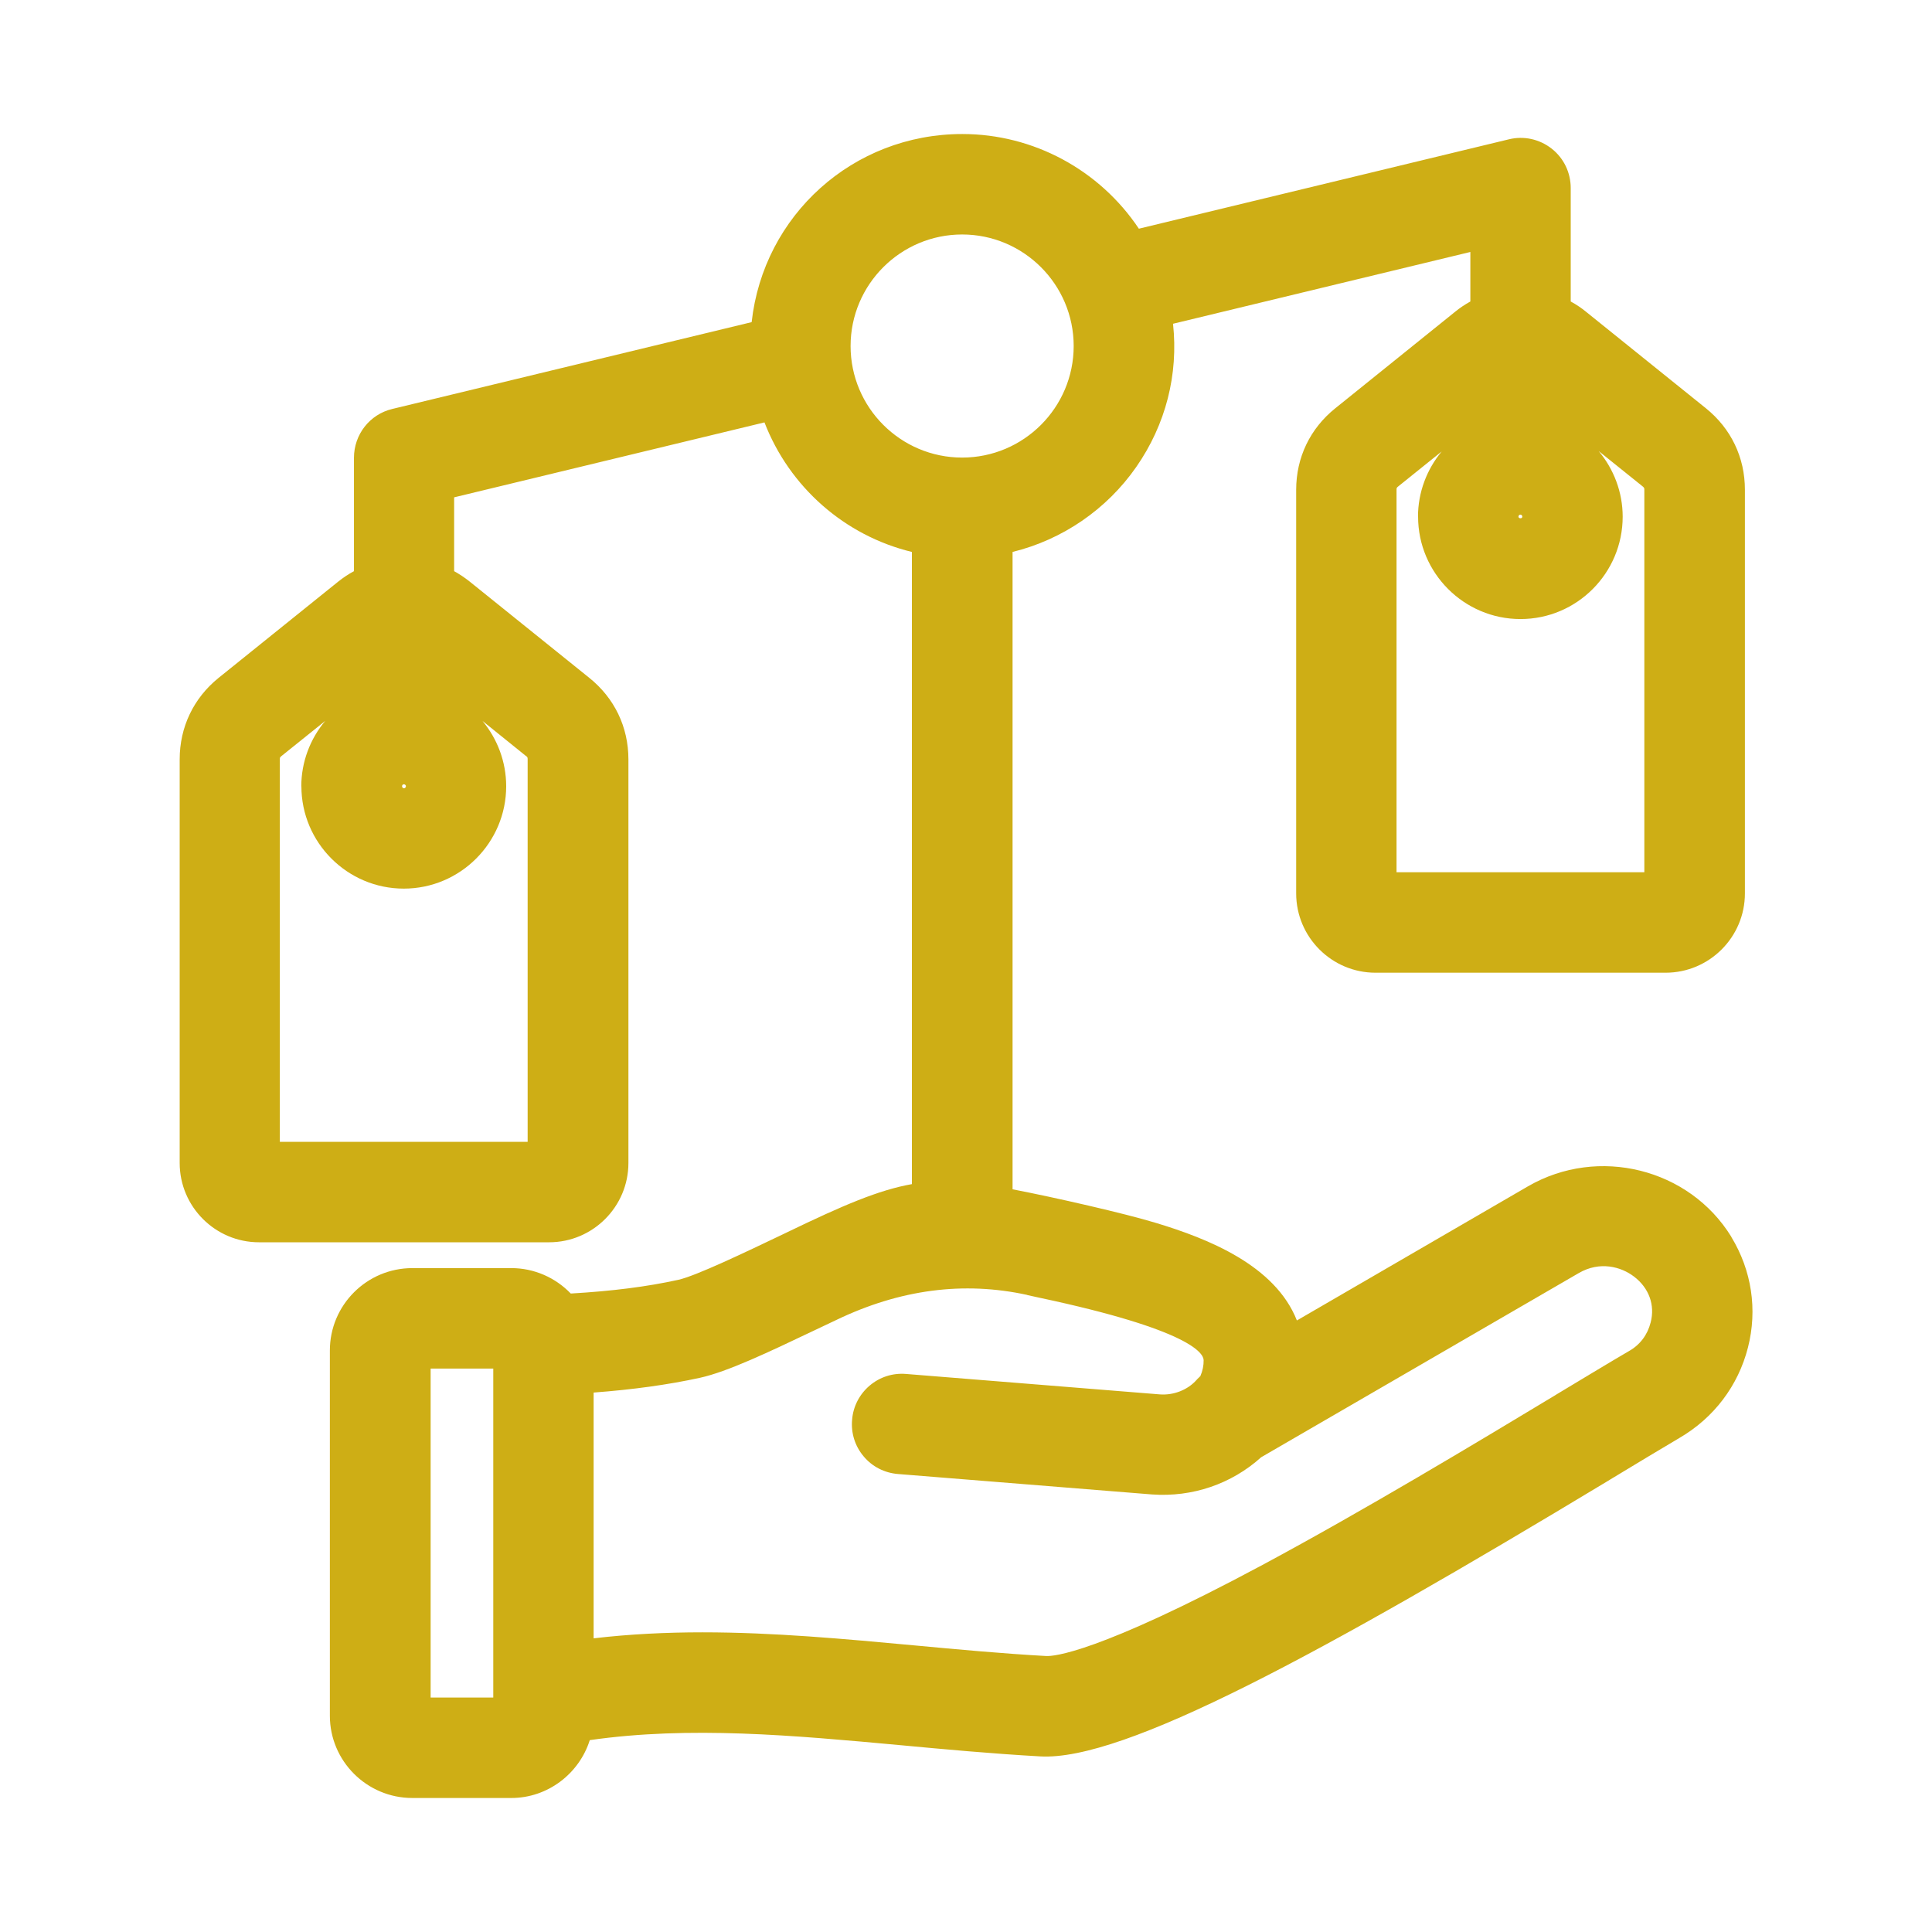 <?xml version="1.0" encoding="UTF-8"?>
<svg id="Layer_1" data-name="Layer 1" xmlns="http://www.w3.org/2000/svg" viewBox="0 0 190 190">
  <defs>
    <style>
      .cls-1 {
        fill: #ceae15;
      }
    </style>
  </defs>
  <path class="cls-1" d="M170.27,121.64h0c-4.14-6.74-13.1-8.96-19.99-4.98l-22.74,13.2c-2.14-5.43-8.74-8.05-13.88-9.6-3.06-.93-9.84-2.48-14.08-3.3v-62.68c4.89-1.2,9.25-4.17,12.16-8.35s4.16-9.11,3.62-14.09l29.24-7.06v4.87c-.54.3-1.05.64-1.51,1.02l-11.77,9.48c-2.48,1.99-3.85,4.84-3.85,8.02v39.69c0,4.3,3.5,7.8,7.8,7.8h28.53c4.3,0,7.8-3.5,7.8-7.8v-39.7c0-3.18-1.37-6.03-3.85-8.02l-11.75-9.46c-.47-.39-.98-.73-1.53-1.03v-11.15c0-1.53-.68-2.94-1.87-3.88-1.2-.94-2.74-1.28-4.21-.92l-36.39,8.79c-3.86-5.78-10.37-9.31-17.36-9.31-10.76,0-19.56,8-20.72,18.5l-35.35,8.54c-2.21.53-3.76,2.51-3.76,4.8v11.15c-.54.29-1.05.63-1.54,1.02l-11.78,9.48c-2.46,1.99-3.82,4.84-3.82,8.01v39.69c0,4.3,3.5,7.8,7.8,7.8h28.53c4.3,0,7.8-3.5,7.8-7.8v-39.69c0-3.18-1.37-6.03-3.85-8.02l-11.79-9.49c-.48-.38-.98-.71-1.5-1v-7.26l30.52-7.37c2.46,6.36,7.89,11.14,14.5,12.74v62.17c-3.26.58-6.73,2.06-12.28,4.74l-.29.14c-3.87,1.85-8.68,4.15-10.4,4.53-3.09.68-6.48,1.11-10.58,1.35-1.52-1.58-3.62-2.5-5.84-2.5h-9.74c-4.47,0-8.11,3.63-8.11,8.1v35.92c0,4.46,3.64,8.09,8.11,8.09h9.74c3.57,0,6.67-2.39,7.71-5.69,9.84-1.41,19.94-.48,30.59.5,4.18.39,8.91.83,13.71,1.1,8.2.47,27.47-9.99,55.86-27.11l.16-.1c2.8-1.69,5.21-3.15,6.83-4.1,3.4-1.98,5.79-5.14,6.75-8.9.95-3.72.37-7.58-1.64-10.88ZM139.46,50.81c0,5.55,4.52,10.07,10.07,10.07s10.05-4.52,10.05-10.07c0-2.4-.87-4.67-2.36-6.45l4.33,3.48c.16.13.16.19.16.33v37.61h-24.37v-37.61c0-.19.02-.21.15-.32l4.29-3.45c-1.47,1.77-2.33,4.03-2.33,6.42ZM149.33,50.81c0-.11.09-.2.2-.2.09,0,.18.09.18.2,0,.22-.38.2-.38,0ZM101.02,127.36l1.19.26c14.97,3.18,16.15,5.5,16.16,6.15.01.52-.1,1.04-.32,1.56-.1.09-.19.18-.28.27l-.09.1c-.87.99-2.26,1.53-3.61,1.43l-24.96-2.01c-1.32-.11-2.59.3-3.59,1.15-1.01.86-1.62,2.06-1.72,3.35-.12,1.31.28,2.59,1.13,3.6.85,1.02,2.05,1.63,3.38,1.74l24.99,2.01c3.96.28,7.8-1.02,10.73-3.66l31.23-18.11c2.08-1.21,4.17-.62,5.43.34,1.48,1.12,2.09,2.81,1.64,4.52h0c-.31,1.22-1.04,2.19-2.13,2.81-1.72,1-4.23,2.52-7.14,4.27l-.29.18c-7.4,4.46-18.59,11.2-28.61,16.58-16.29,8.73-20.56,8.99-21.26,8.96-4.32-.24-8.74-.65-13.02-1.05-6.82-.63-13.78-1.28-20.79-1.28-3.56,0-7.13.17-10.71.59v-24.17c3.88-.29,7.32-.77,10.45-1.45,2.72-.6,6.69-2.49,11.29-4.68l2.13-1.01q9.39-4.51,18.78-2.46ZM94.62,45c-6.05,0-10.97-4.92-10.97-10.97s4.92-10.97,10.97-10.97,10.97,4.92,10.97,10.97-4.92,10.97-10.97,10.97ZM48.51,134.59v32.35h-6.16v-32.35h6.16ZM29.64,77.32c0,5.55,4.52,10.07,10.07,10.07s10.07-4.52,10.07-10.07c0-2.39-.86-4.65-2.33-6.42l4.29,3.46h.01c.12.1.14.12.14.32v37.61h-24.37v-37.61c0-.15,0-.2.15-.32l4.31-3.46c-1.48,1.77-2.35,4.04-2.35,6.43ZM39.86,77.46c-.06.06-.12.07-.14.06-.09,0-.18-.09-.18-.2s.08-.19.18-.19c.11,0,.2.09.2.19,0,.05-.02.1-.06.14Z"/>
</svg>